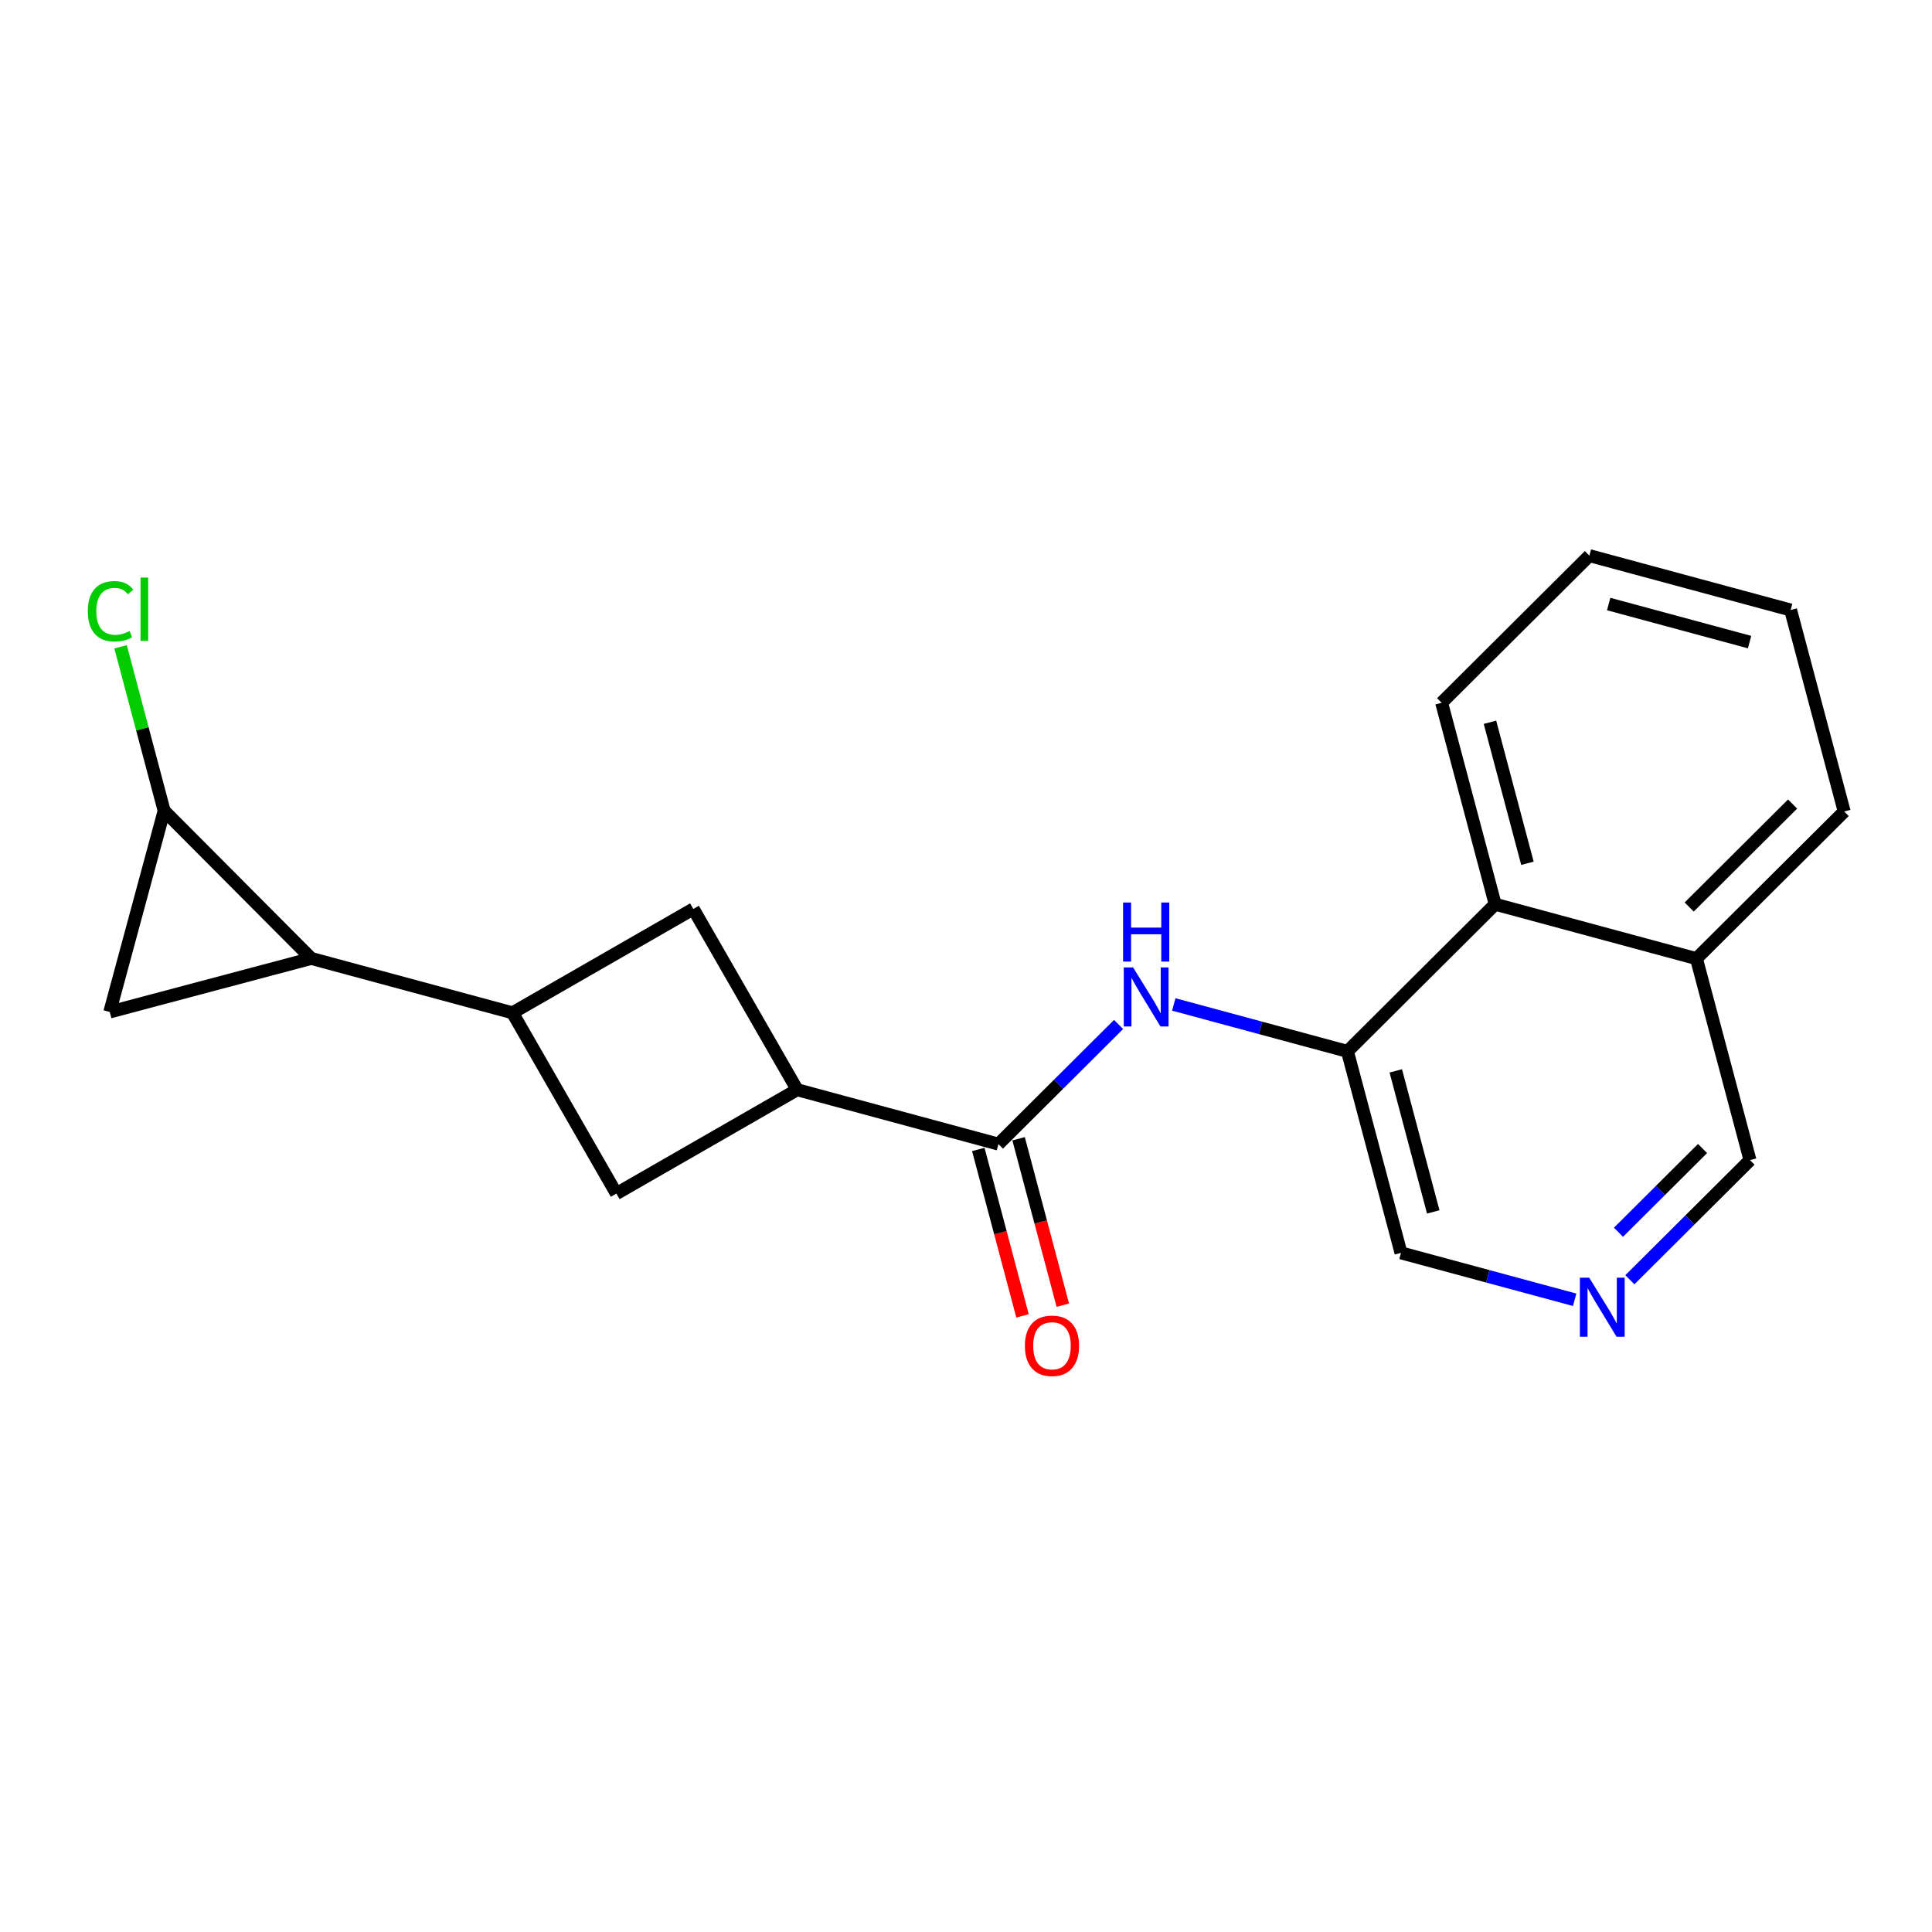 <?xml version='1.0' encoding='iso-8859-1'?>
<svg version='1.1' baseProfile='full'
              xmlns='http://www.w3.org/2000/svg'
                      xmlns:rdkit='http://www.rdkit.org/xml'
                      xmlns:xlink='http://www.w3.org/1999/xlink'
                  xml:space='preserve'
width='300px' height='300px' viewBox='0 0 300 300'>
<!-- END OF HEADER -->
<rect style='opacity:1.0;fill:#FFFFFF;stroke:none' width='300' height='300' x='0' y='0'> </rect>
<rect style='opacity:1.0;fill:#FFFFFF;stroke:none' width='300' height='300' x='0' y='0'> </rect>
<path class='bond-0 atom-0 atom-1' d='M 165.033,202.667 L 161.6,189.746' style='fill:none;fill-rule:evenodd;stroke:#FF0000;stroke-width:2.0px;stroke-linecap:butt;stroke-linejoin:miter;stroke-opacity:1' />
<path class='bond-0 atom-0 atom-1' d='M 161.6,189.746 L 158.166,176.824' style='fill:none;fill-rule:evenodd;stroke:#000000;stroke-width:2.0px;stroke-linecap:butt;stroke-linejoin:miter;stroke-opacity:1' />
<path class='bond-0 atom-0 atom-1' d='M 158.776,204.33 L 155.342,191.409' style='fill:none;fill-rule:evenodd;stroke:#FF0000;stroke-width:2.0px;stroke-linecap:butt;stroke-linejoin:miter;stroke-opacity:1' />
<path class='bond-0 atom-0 atom-1' d='M 155.342,191.409 L 151.909,178.487' style='fill:none;fill-rule:evenodd;stroke:#000000;stroke-width:2.0px;stroke-linecap:butt;stroke-linejoin:miter;stroke-opacity:1' />
<path class='bond-1 atom-1 atom-2' d='M 155.037,177.656 L 164.364,168.368' style='fill:none;fill-rule:evenodd;stroke:#000000;stroke-width:2.0px;stroke-linecap:butt;stroke-linejoin:miter;stroke-opacity:1' />
<path class='bond-1 atom-1 atom-2' d='M 164.364,168.368 L 173.691,159.08' style='fill:none;fill-rule:evenodd;stroke:#0000FF;stroke-width:2.0px;stroke-linecap:butt;stroke-linejoin:miter;stroke-opacity:1' />
<path class='bond-12 atom-1 atom-13' d='M 155.037,177.656 L 123.784,169.212' style='fill:none;fill-rule:evenodd;stroke:#000000;stroke-width:2.0px;stroke-linecap:butt;stroke-linejoin:miter;stroke-opacity:1' />
<path class='bond-2 atom-2 atom-3' d='M 182.263,155.969 L 195.747,159.612' style='fill:none;fill-rule:evenodd;stroke:#0000FF;stroke-width:2.0px;stroke-linecap:butt;stroke-linejoin:miter;stroke-opacity:1' />
<path class='bond-2 atom-2 atom-3' d='M 195.747,159.612 L 209.231,163.255' style='fill:none;fill-rule:evenodd;stroke:#000000;stroke-width:2.0px;stroke-linecap:butt;stroke-linejoin:miter;stroke-opacity:1' />
<path class='bond-3 atom-3 atom-4' d='M 209.231,163.255 L 217.545,194.544' style='fill:none;fill-rule:evenodd;stroke:#000000;stroke-width:2.0px;stroke-linecap:butt;stroke-linejoin:miter;stroke-opacity:1' />
<path class='bond-3 atom-3 atom-4' d='M 216.736,166.285 L 222.555,188.187' style='fill:none;fill-rule:evenodd;stroke:#000000;stroke-width:2.0px;stroke-linecap:butt;stroke-linejoin:miter;stroke-opacity:1' />
<path class='bond-20 atom-12 atom-3' d='M 232.17,140.41 L 209.231,163.255' style='fill:none;fill-rule:evenodd;stroke:#000000;stroke-width:2.0px;stroke-linecap:butt;stroke-linejoin:miter;stroke-opacity:1' />
<path class='bond-4 atom-4 atom-5' d='M 217.545,194.544 L 231.029,198.187' style='fill:none;fill-rule:evenodd;stroke:#000000;stroke-width:2.0px;stroke-linecap:butt;stroke-linejoin:miter;stroke-opacity:1' />
<path class='bond-4 atom-4 atom-5' d='M 231.029,198.187 L 244.512,201.829' style='fill:none;fill-rule:evenodd;stroke:#0000FF;stroke-width:2.0px;stroke-linecap:butt;stroke-linejoin:miter;stroke-opacity:1' />
<path class='bond-5 atom-5 atom-6' d='M 253.085,198.719 L 262.412,189.431' style='fill:none;fill-rule:evenodd;stroke:#0000FF;stroke-width:2.0px;stroke-linecap:butt;stroke-linejoin:miter;stroke-opacity:1' />
<path class='bond-5 atom-5 atom-6' d='M 262.412,189.431 L 271.738,180.143' style='fill:none;fill-rule:evenodd;stroke:#000000;stroke-width:2.0px;stroke-linecap:butt;stroke-linejoin:miter;stroke-opacity:1' />
<path class='bond-5 atom-5 atom-6' d='M 251.314,191.345 L 257.843,184.843' style='fill:none;fill-rule:evenodd;stroke:#0000FF;stroke-width:2.0px;stroke-linecap:butt;stroke-linejoin:miter;stroke-opacity:1' />
<path class='bond-5 atom-5 atom-6' d='M 257.843,184.843 L 264.371,178.341' style='fill:none;fill-rule:evenodd;stroke:#000000;stroke-width:2.0px;stroke-linecap:butt;stroke-linejoin:miter;stroke-opacity:1' />
<path class='bond-6 atom-6 atom-7' d='M 271.738,180.143 L 263.424,148.854' style='fill:none;fill-rule:evenodd;stroke:#000000;stroke-width:2.0px;stroke-linecap:butt;stroke-linejoin:miter;stroke-opacity:1' />
<path class='bond-7 atom-7 atom-8' d='M 263.424,148.854 L 286.364,126.01' style='fill:none;fill-rule:evenodd;stroke:#000000;stroke-width:2.0px;stroke-linecap:butt;stroke-linejoin:miter;stroke-opacity:1' />
<path class='bond-7 atom-7 atom-8' d='M 262.296,140.84 L 278.354,124.849' style='fill:none;fill-rule:evenodd;stroke:#000000;stroke-width:2.0px;stroke-linecap:butt;stroke-linejoin:miter;stroke-opacity:1' />
<path class='bond-22 atom-12 atom-7' d='M 232.17,140.41 L 263.424,148.854' style='fill:none;fill-rule:evenodd;stroke:#000000;stroke-width:2.0px;stroke-linecap:butt;stroke-linejoin:miter;stroke-opacity:1' />
<path class='bond-8 atom-8 atom-9' d='M 286.364,126.01 L 278.049,94.721' style='fill:none;fill-rule:evenodd;stroke:#000000;stroke-width:2.0px;stroke-linecap:butt;stroke-linejoin:miter;stroke-opacity:1' />
<path class='bond-9 atom-9 atom-10' d='M 278.049,94.721 L 246.796,86.277' style='fill:none;fill-rule:evenodd;stroke:#000000;stroke-width:2.0px;stroke-linecap:butt;stroke-linejoin:miter;stroke-opacity:1' />
<path class='bond-9 atom-9 atom-10' d='M 271.673,99.706 L 249.795,93.795' style='fill:none;fill-rule:evenodd;stroke:#000000;stroke-width:2.0px;stroke-linecap:butt;stroke-linejoin:miter;stroke-opacity:1' />
<path class='bond-10 atom-10 atom-11' d='M 246.796,86.277 L 223.856,109.122' style='fill:none;fill-rule:evenodd;stroke:#000000;stroke-width:2.0px;stroke-linecap:butt;stroke-linejoin:miter;stroke-opacity:1' />
<path class='bond-11 atom-11 atom-12' d='M 223.856,109.122 L 232.17,140.41' style='fill:none;fill-rule:evenodd;stroke:#000000;stroke-width:2.0px;stroke-linecap:butt;stroke-linejoin:miter;stroke-opacity:1' />
<path class='bond-11 atom-11 atom-12' d='M 231.361,112.152 L 237.181,134.054' style='fill:none;fill-rule:evenodd;stroke:#000000;stroke-width:2.0px;stroke-linecap:butt;stroke-linejoin:miter;stroke-opacity:1' />
<path class='bond-13 atom-13 atom-14' d='M 123.784,169.212 L 107.655,141.141' style='fill:none;fill-rule:evenodd;stroke:#000000;stroke-width:2.0px;stroke-linecap:butt;stroke-linejoin:miter;stroke-opacity:1' />
<path class='bond-21 atom-20 atom-13' d='M 95.713,185.341 L 123.784,169.212' style='fill:none;fill-rule:evenodd;stroke:#000000;stroke-width:2.0px;stroke-linecap:butt;stroke-linejoin:miter;stroke-opacity:1' />
<path class='bond-14 atom-14 atom-15' d='M 107.655,141.141 L 79.584,157.27' style='fill:none;fill-rule:evenodd;stroke:#000000;stroke-width:2.0px;stroke-linecap:butt;stroke-linejoin:miter;stroke-opacity:1' />
<path class='bond-15 atom-15 atom-16' d='M 79.584,157.27 L 48.33,148.826' style='fill:none;fill-rule:evenodd;stroke:#000000;stroke-width:2.0px;stroke-linecap:butt;stroke-linejoin:miter;stroke-opacity:1' />
<path class='bond-19 atom-15 atom-20' d='M 79.584,157.27 L 95.713,185.341' style='fill:none;fill-rule:evenodd;stroke:#000000;stroke-width:2.0px;stroke-linecap:butt;stroke-linejoin:miter;stroke-opacity:1' />
<path class='bond-16 atom-16 atom-17' d='M 48.33,148.826 L 17.042,157.14' style='fill:none;fill-rule:evenodd;stroke:#000000;stroke-width:2.0px;stroke-linecap:butt;stroke-linejoin:miter;stroke-opacity:1' />
<path class='bond-23 atom-18 atom-16' d='M 25.486,125.887 L 48.33,148.826' style='fill:none;fill-rule:evenodd;stroke:#000000;stroke-width:2.0px;stroke-linecap:butt;stroke-linejoin:miter;stroke-opacity:1' />
<path class='bond-17 atom-17 atom-18' d='M 17.042,157.14 L 25.486,125.887' style='fill:none;fill-rule:evenodd;stroke:#000000;stroke-width:2.0px;stroke-linecap:butt;stroke-linejoin:miter;stroke-opacity:1' />
<path class='bond-18 atom-18 atom-19' d='M 25.486,125.887 L 22.105,113.162' style='fill:none;fill-rule:evenodd;stroke:#000000;stroke-width:2.0px;stroke-linecap:butt;stroke-linejoin:miter;stroke-opacity:1' />
<path class='bond-18 atom-18 atom-19' d='M 22.105,113.162 L 18.724,100.438' style='fill:none;fill-rule:evenodd;stroke:#00CC00;stroke-width:2.0px;stroke-linecap:butt;stroke-linejoin:miter;stroke-opacity:1' />
<path  class='atom-0' d='M 159.143 208.97
Q 159.143 206.769, 160.231 205.538
Q 161.318 204.308, 163.352 204.308
Q 165.385 204.308, 166.472 205.538
Q 167.56 206.769, 167.56 208.97
Q 167.56 211.197, 166.46 212.466
Q 165.359 213.723, 163.352 213.723
Q 161.331 213.723, 160.231 212.466
Q 159.143 211.21, 159.143 208.97
M 163.352 212.687
Q 164.75 212.687, 165.501 211.754
Q 166.265 210.809, 166.265 208.97
Q 166.265 207.17, 165.501 206.264
Q 164.75 205.344, 163.352 205.344
Q 161.953 205.344, 161.189 206.251
Q 160.438 207.157, 160.438 208.97
Q 160.438 210.822, 161.189 211.754
Q 161.953 212.687, 163.352 212.687
' fill='#FF0000'/>
<path  class='atom-2' d='M 175.95 150.227
L 178.955 155.083
Q 179.253 155.562, 179.732 156.43
Q 180.211 157.297, 180.237 157.349
L 180.237 150.227
L 181.454 150.227
L 181.454 159.395
L 180.198 159.395
L 176.973 154.086
Q 176.598 153.464, 176.196 152.752
Q 175.808 152.04, 175.691 151.82
L 175.691 159.395
L 174.5 159.395
L 174.5 150.227
L 175.95 150.227
' fill='#0000FF'/>
<path  class='atom-2' d='M 174.39 140.142
L 175.633 140.142
L 175.633 144.039
L 180.321 144.039
L 180.321 140.142
L 181.564 140.142
L 181.564 149.31
L 180.321 149.31
L 180.321 145.075
L 175.633 145.075
L 175.633 149.31
L 174.39 149.31
L 174.39 140.142
' fill='#0000FF'/>
<path  class='atom-5' d='M 246.772 198.403
L 249.776 203.259
Q 250.074 203.739, 250.553 204.606
Q 251.033 205.474, 251.058 205.526
L 251.058 198.403
L 252.276 198.403
L 252.276 207.572
L 251.02 207.572
L 247.795 202.262
Q 247.42 201.641, 247.018 200.929
Q 246.63 200.216, 246.513 199.996
L 246.513 207.572
L 245.322 207.572
L 245.322 198.403
L 246.772 198.403
' fill='#0000FF'/>
<path  class='atom-19' d='M 13.636 94.915
Q 13.636 92.636, 14.698 91.445
Q 15.773 90.24, 17.806 90.24
Q 19.697 90.24, 20.707 91.574
L 19.852 92.273
Q 19.114 91.302, 17.806 91.302
Q 16.421 91.302, 15.682 92.235
Q 14.957 93.154, 14.957 94.915
Q 14.957 96.728, 15.708 97.661
Q 16.472 98.593, 17.949 98.593
Q 18.959 98.593, 20.137 97.984
L 20.5 98.956
Q 20.021 99.266, 19.295 99.448
Q 18.57 99.629, 17.767 99.629
Q 15.773 99.629, 14.698 98.412
Q 13.636 97.194, 13.636 94.915
' fill='#00CC00'/>
<path  class='atom-19' d='M 21.821 89.684
L 23.012 89.684
L 23.012 99.512
L 21.821 99.512
L 21.821 89.684
' fill='#00CC00'/>
</svg>
